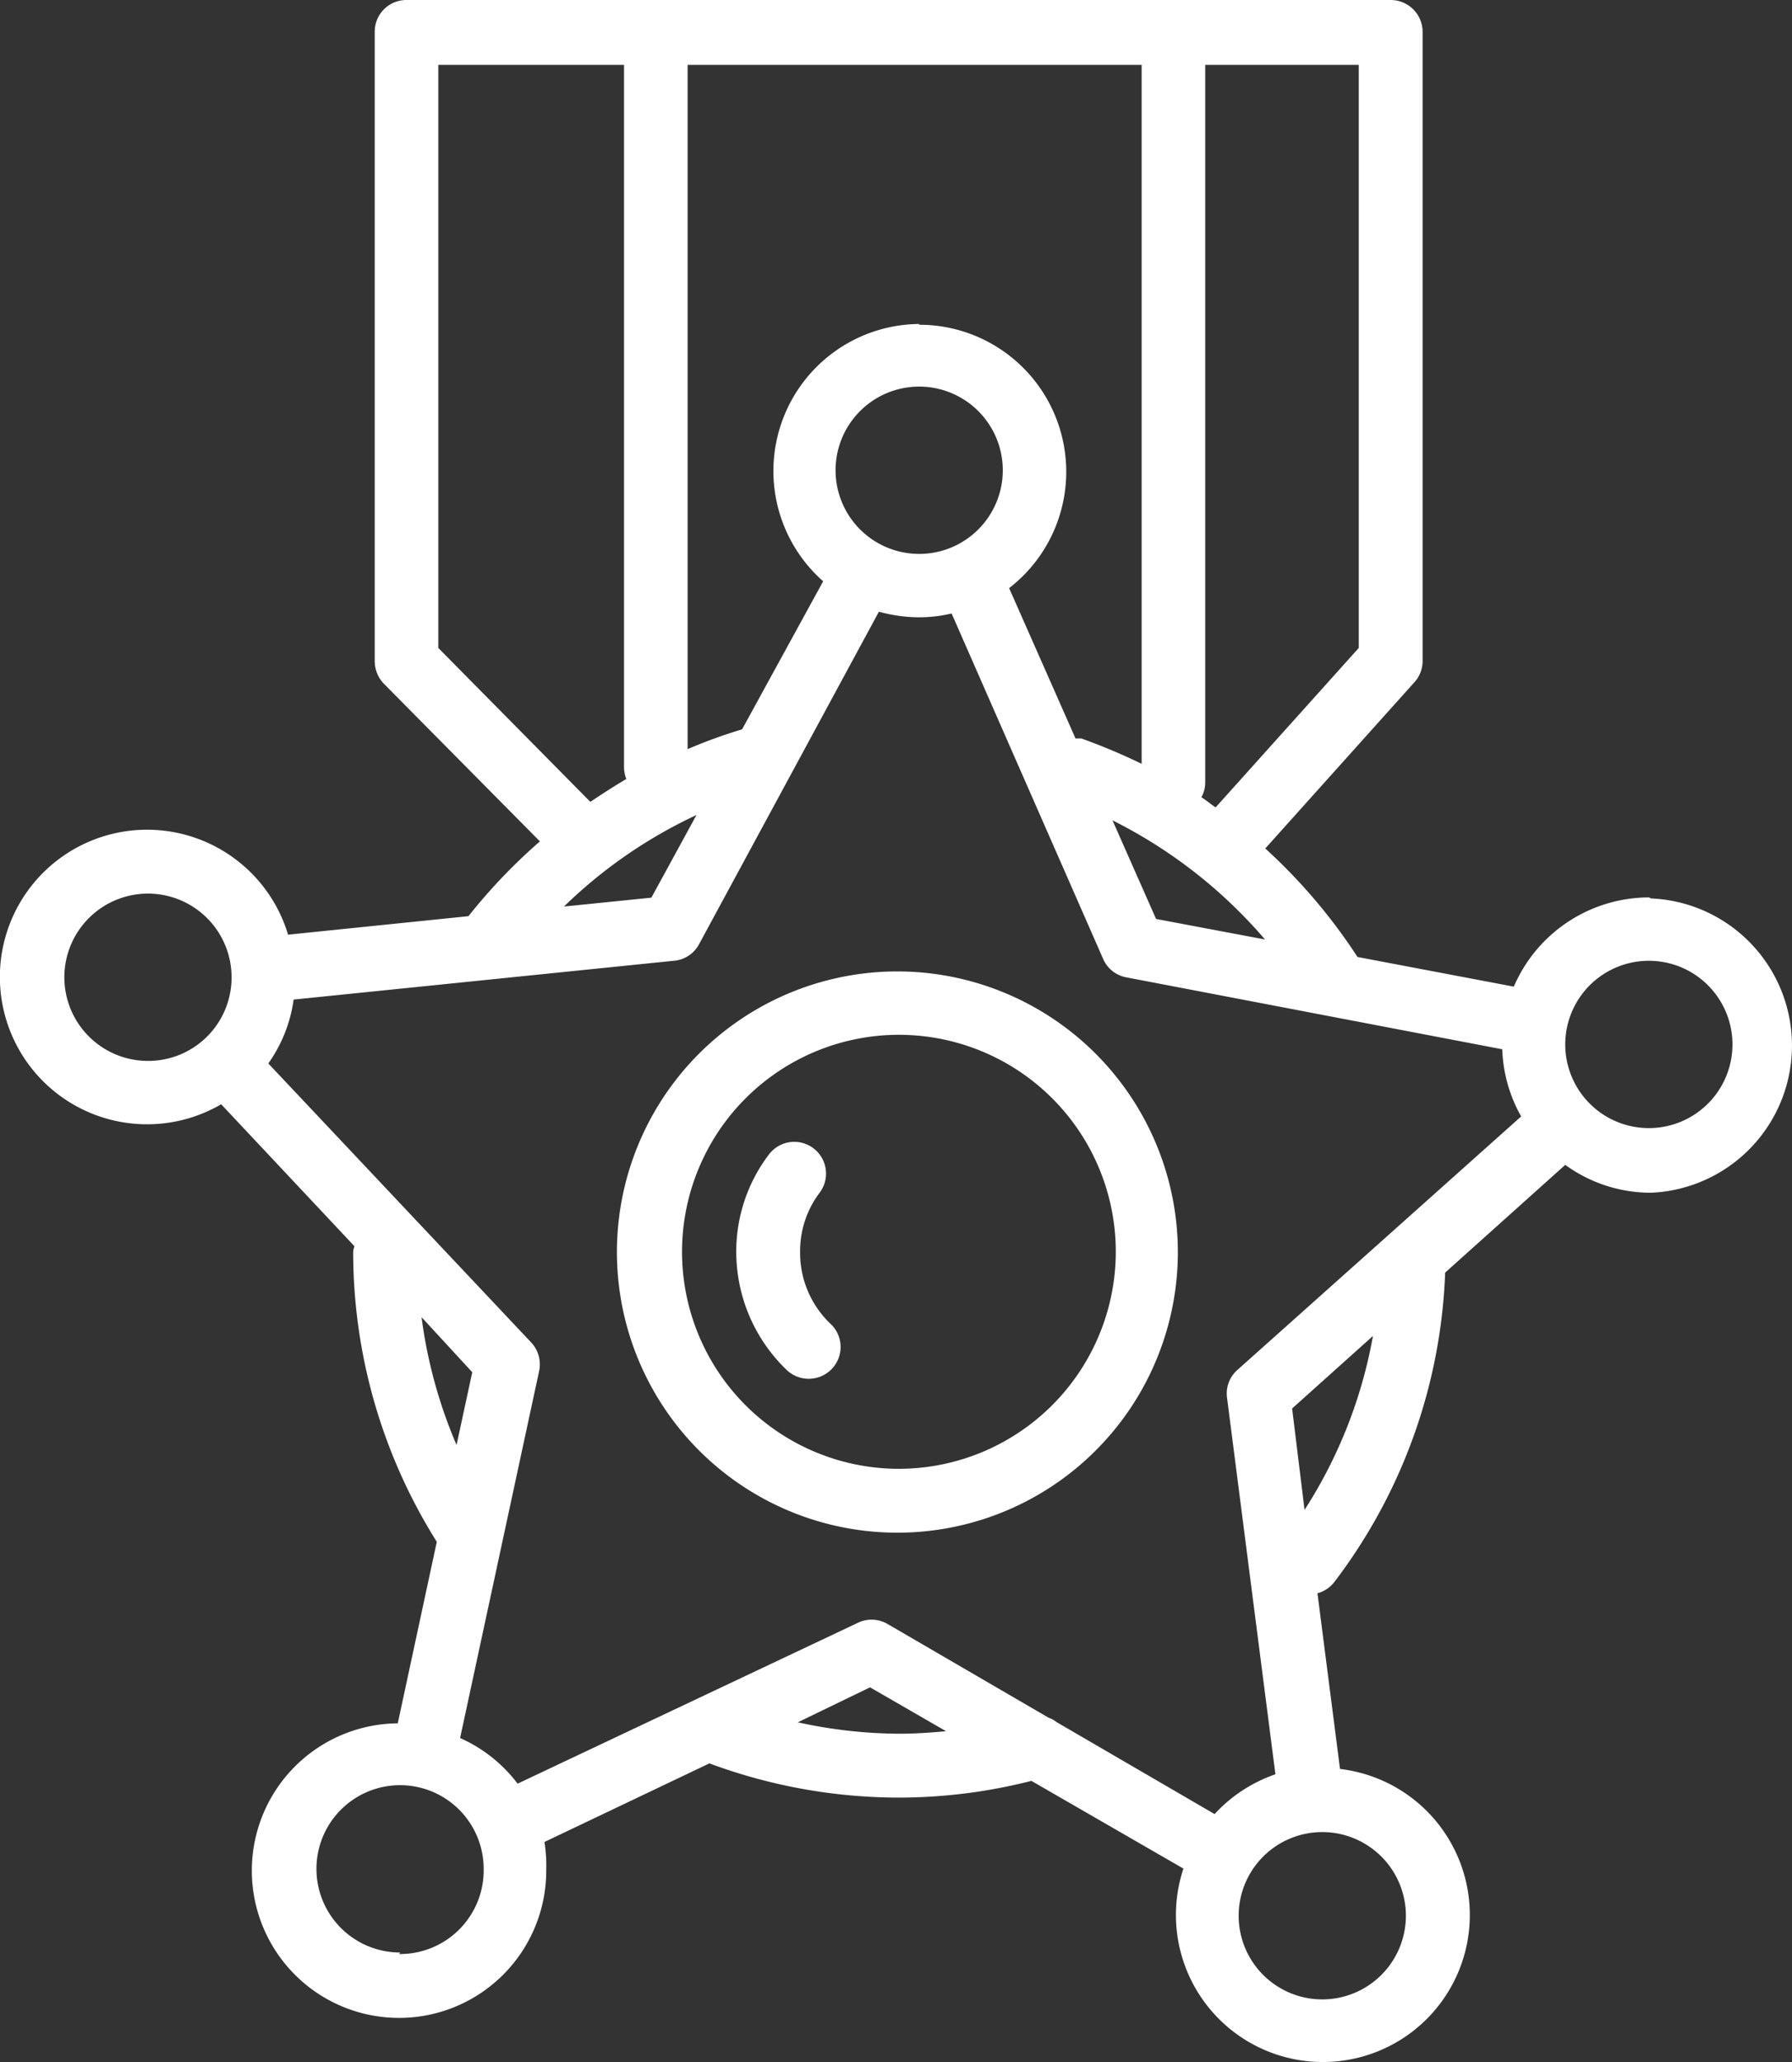 <svg xmlns="http://www.w3.org/2000/svg" x="0px" y="0px" viewBox="13.51 9.44 70.73 81.34" fill="#fff">
    <rect x="13.51" y="9.44" width="70.73" height="81.34" fill="#333333" stroke="none"/>
    <title>Artboard 6</title>
    <g data-name="Layer 2">
        <path
            d="M49,47.76A11.07,11.07,0,1,0,60,58.82,11.08,11.08,0,0,0,49,47.76Zm0,19.62a8.56,8.56,0,1,1,8.55-8.56A8.57,8.57,0,0,1,49,67.38Z"></path>
        <path
            d="M45.09,58.82a3.81,3.81,0,0,1,.77-2.33,1.25,1.25,0,1,0-2-1.51,6.32,6.32,0,0,0-1.29,3.84,6.46,6.46,0,0,0,2,4.67,1.26,1.26,0,0,0,1.78-.06,1.25,1.25,0,0,0-.06-1.77A3.86,3.86,0,0,1,45.09,58.82Z"></path>
        <path
            d="M78.6,44.84a5.82,5.82,0,0,0-5.34,3.52l-6.17-1.17a22,22,0,0,0-3.64-4.28l5.88-6.55a1.25,1.25,0,0,0,.33-.84V10.7A1.26,1.26,0,0,0,68.4,9.44H29.56A1.25,1.25,0,0,0,28.3,10.7V35.52a1.29,1.29,0,0,0,.36.89l6.16,6.22A22.28,22.28,0,0,0,32,45.58l-7.12.73h0A5.81,5.81,0,1,0,22.24,53L27.5,58.6a.87.87,0,0,0-.05.22,21.49,21.49,0,0,0,3.3,11.44l-1.54,7.16a5.81,5.81,0,1,0,5.86,5.8A6,6,0,0,0,35,82.1h0L41.51,79A21.55,21.55,0,0,0,49,80.35a21.28,21.28,0,0,0,5.22-.66l6,3.46h0a5.8,5.8,0,1,0,6.18-3.93l-.89-6.93a1.26,1.26,0,0,0,.67-.45,21.42,21.42,0,0,0,4.37-12.2s0,0,0,0l4.74-4.25h0a5.74,5.74,0,0,0,3.38,1.1,5.81,5.81,0,0,0,0-11.61ZM46.49,28a3.3,3.3,0,1,1,3.3,3.29A3.3,3.3,0,0,1,46.49,28Zm6.35,4.93,0,0Zm-.54.29-.06,0Zm-2.51-11A5.8,5.8,0,0,0,46,32.37h0L42.8,38.21a20.42,20.42,0,0,0-2.15.78V12H58.57V39.57a23.82,23.82,0,0,0-2.38-1l-.23,0-2.62-5.93h0a5.8,5.8,0,0,0-3.55-10.39ZM63.44,46.5l-4.3-.81L57.42,41.8A19.29,19.29,0,0,1,63.44,46.5ZM67.14,35l-5.65,6.29c-.19-.13-.37-.28-.56-.4a1.24,1.24,0,0,0,.15-.57V12h6.06ZM30.81,35V12h7.33V39.72a1.34,1.34,0,0,0,.09.45c-.48.28-.95.59-1.42.9ZM41,41.59l-1.78,3.26-3.45.35A19,19,0,0,1,41,41.59ZM25.11,47.21l0-.17Zm-5.75,4.08A3.3,3.3,0,1,1,22.65,48,3.29,3.29,0,0,1,19.36,51.29Zm3.87,1,.06,0Zm-.48.39.05,0Zm7.4,8.72,2,2.17-.62,2.87A19,19,0,0,1,30.15,61.41Zm1,16.31Zm-.55-.15h0Zm-.57-.1-.1,0Zm-.72,9a3.3,3.3,0,1,1,3.29-3.3A3.3,3.3,0,0,1,29.26,86.52ZM49,77.83a19,19,0,0,1-4-.45L47.85,76l3,1.73C50.22,77.79,49.6,77.83,49,77.83ZM61.45,81h0l-6.24-3.63a1,1,0,0,0-.31-.17l-6.36-3.7a1.27,1.27,0,0,0-.63-.17,1.24,1.24,0,0,0-.53.12L33.94,79.8A5.78,5.78,0,0,0,31.67,78l3.12-14.48a1.26,1.26,0,0,0-.32-1.13l-10.37-11h0a5.7,5.7,0,0,0,1-2.52l15-1.53a1.24,1.24,0,0,0,1-.65L48.2,33.57a6,6,0,0,0,1.59.22,5.47,5.47,0,0,0,1.28-.15h0l6,13.67A1.25,1.25,0,0,0,58,48L72.8,50.83c0-.06,0-.12,0-.19a5.78,5.78,0,0,0,.75,2.84l-11.2,10a1.24,1.24,0,0,0-.41,1.09l1.91,14.86h0A5.85,5.85,0,0,0,61.45,81Zm-1.06,1.58a.14.14,0,0,1,0-.06A.14.14,0,0,0,60.39,82.58Zm.29-.55,0-.06ZM61,81.5l0,0ZM23.68,51.86l0,0Zm28-18.41-.06,0Zm21.2,16v0Zm-.09.54a.13.13,0,0,1,0,.06A.13.13,0,0,0,72.83,50ZM69,85a3.3,3.3,0,1,1-3.29-3.29A3.3,3.3,0,0,1,69,85Zm-4.28-5.72h0ZM65,69,64.51,65l3.19-2.86A18.71,18.71,0,0,1,65,69Zm9.23-14.52,0,0ZM73.87,54l0,.06Zm.84.94,0,0Zm3.89-1a3.3,3.3,0,1,1,3.29-3.3A3.3,3.3,0,0,1,78.6,53.94Z"></path>
    </g>
</svg>
